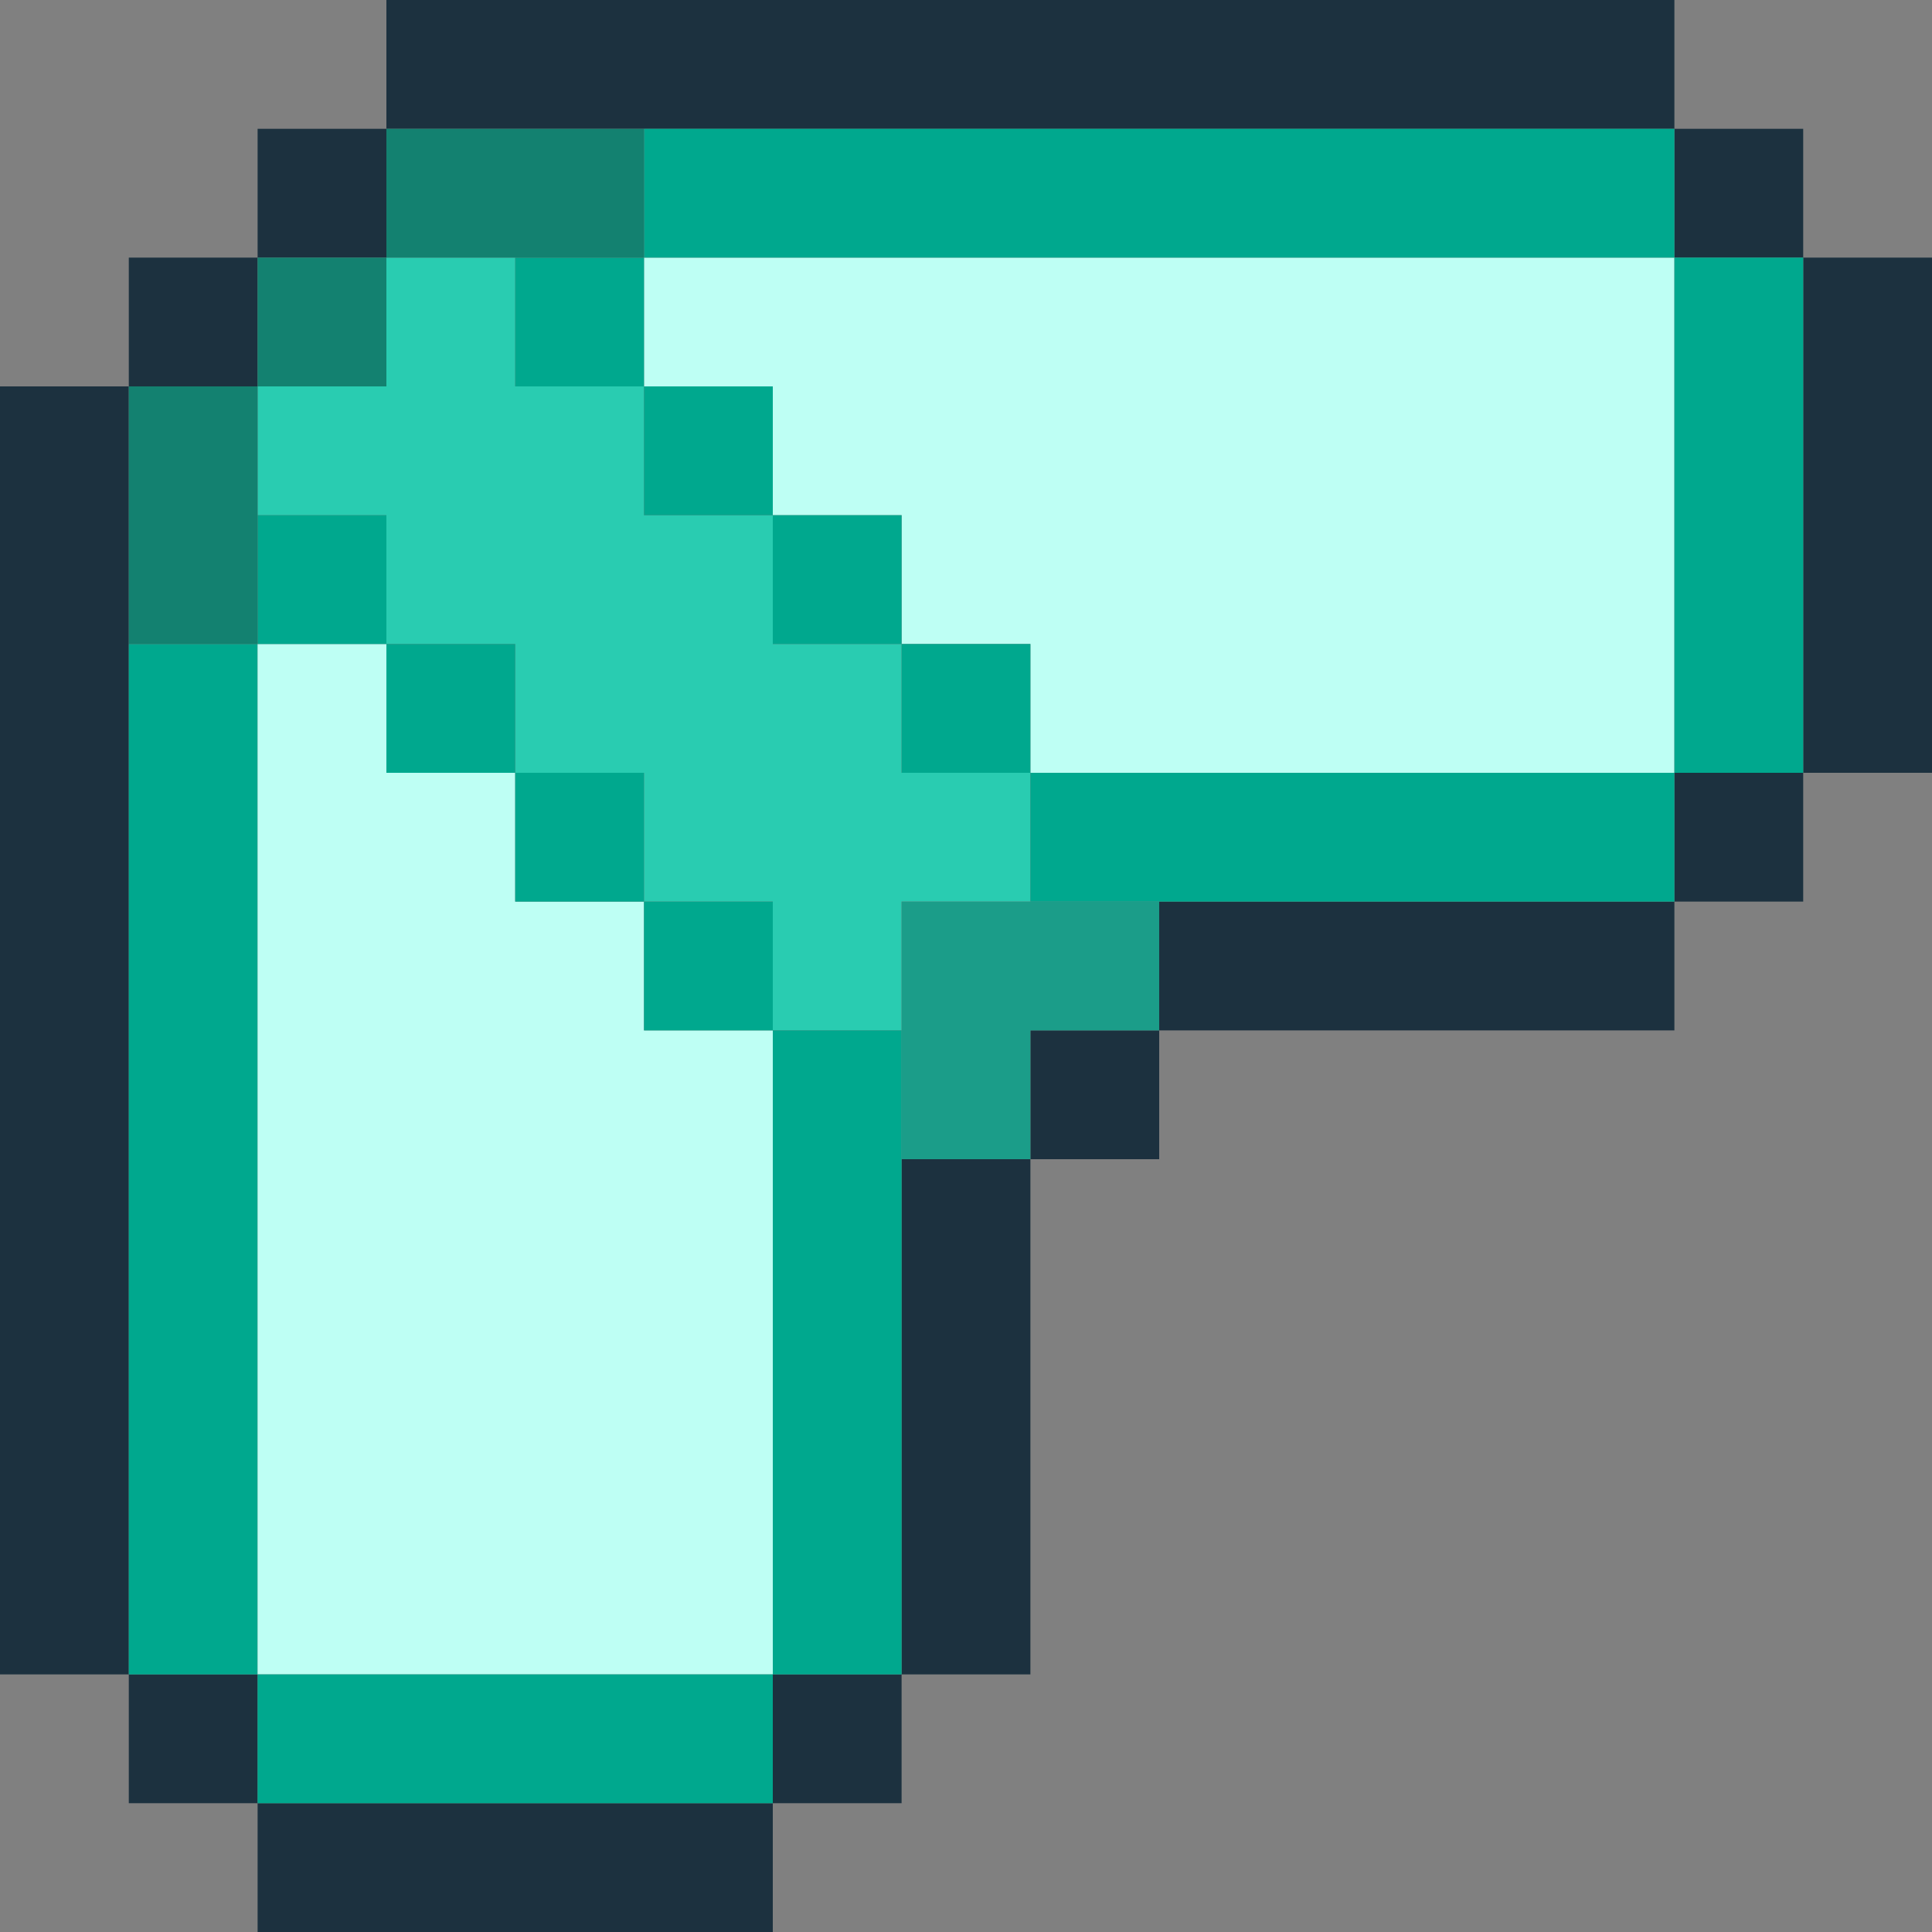 <svg width="60" height="60" fill="none" xmlns="http://www.w3.org/2000/svg"><rect width="100%" height="100%" fill="#808080" stroke="none"/><path fill="#1C313F" d="M0 12h4v40H0zM4 52h4v4H4zM4 8h4v4H4zM8 4h4v4H8zM52 4h4v4h-4zM52 24h4v4h-4zM32 32h4v4h-4zM24 52h4v4h-4zM28 36h4v16h-4zM36 28h16v4H36zM8 56h16v4H8zM56 8h4v16h-4zM12 0h40v4H12z"></path><path fill="#00A88E" d="M4 20h4v32H4z"></path><path d="M24 52V32h-4v-4h-4v-4h-4v-4H8v32h16zM52 24H32v-4h-4v-4h-4v-4h-4V8h32v16z" fill="#BEFFF4"></path><path d="M12 8v4H8v4h4v4h4v4h4v4h4v4h4v-4h4v-4h-4v-4h-4v-4h-4v-4h-4V8h-4z" fill="#29CCB1"></path><path d="M32 36h-4v-8h8v4h-4v4z" fill="#1B9D89"></path><path fill="#00A88E" d="M8 52h16v4H8zM24 32h4v20h-4zM8 16h4v4H8zM16 8h4v4h-4zM20 12h4v4h-4zM24 16h4v4h-4zM28 20h4v4h-4zM32 24h20v4H32zM52 8h4v16h-4zM20 4h32v4H20zM12 20h4v4h-4zM16 24h4v4h-4zM20 28h4v4h-4z"></path><path fill="#138170" d="M4 12h4v8H4zM8 8h4v4H8zM12 4h8v4h-8z"></path></svg>